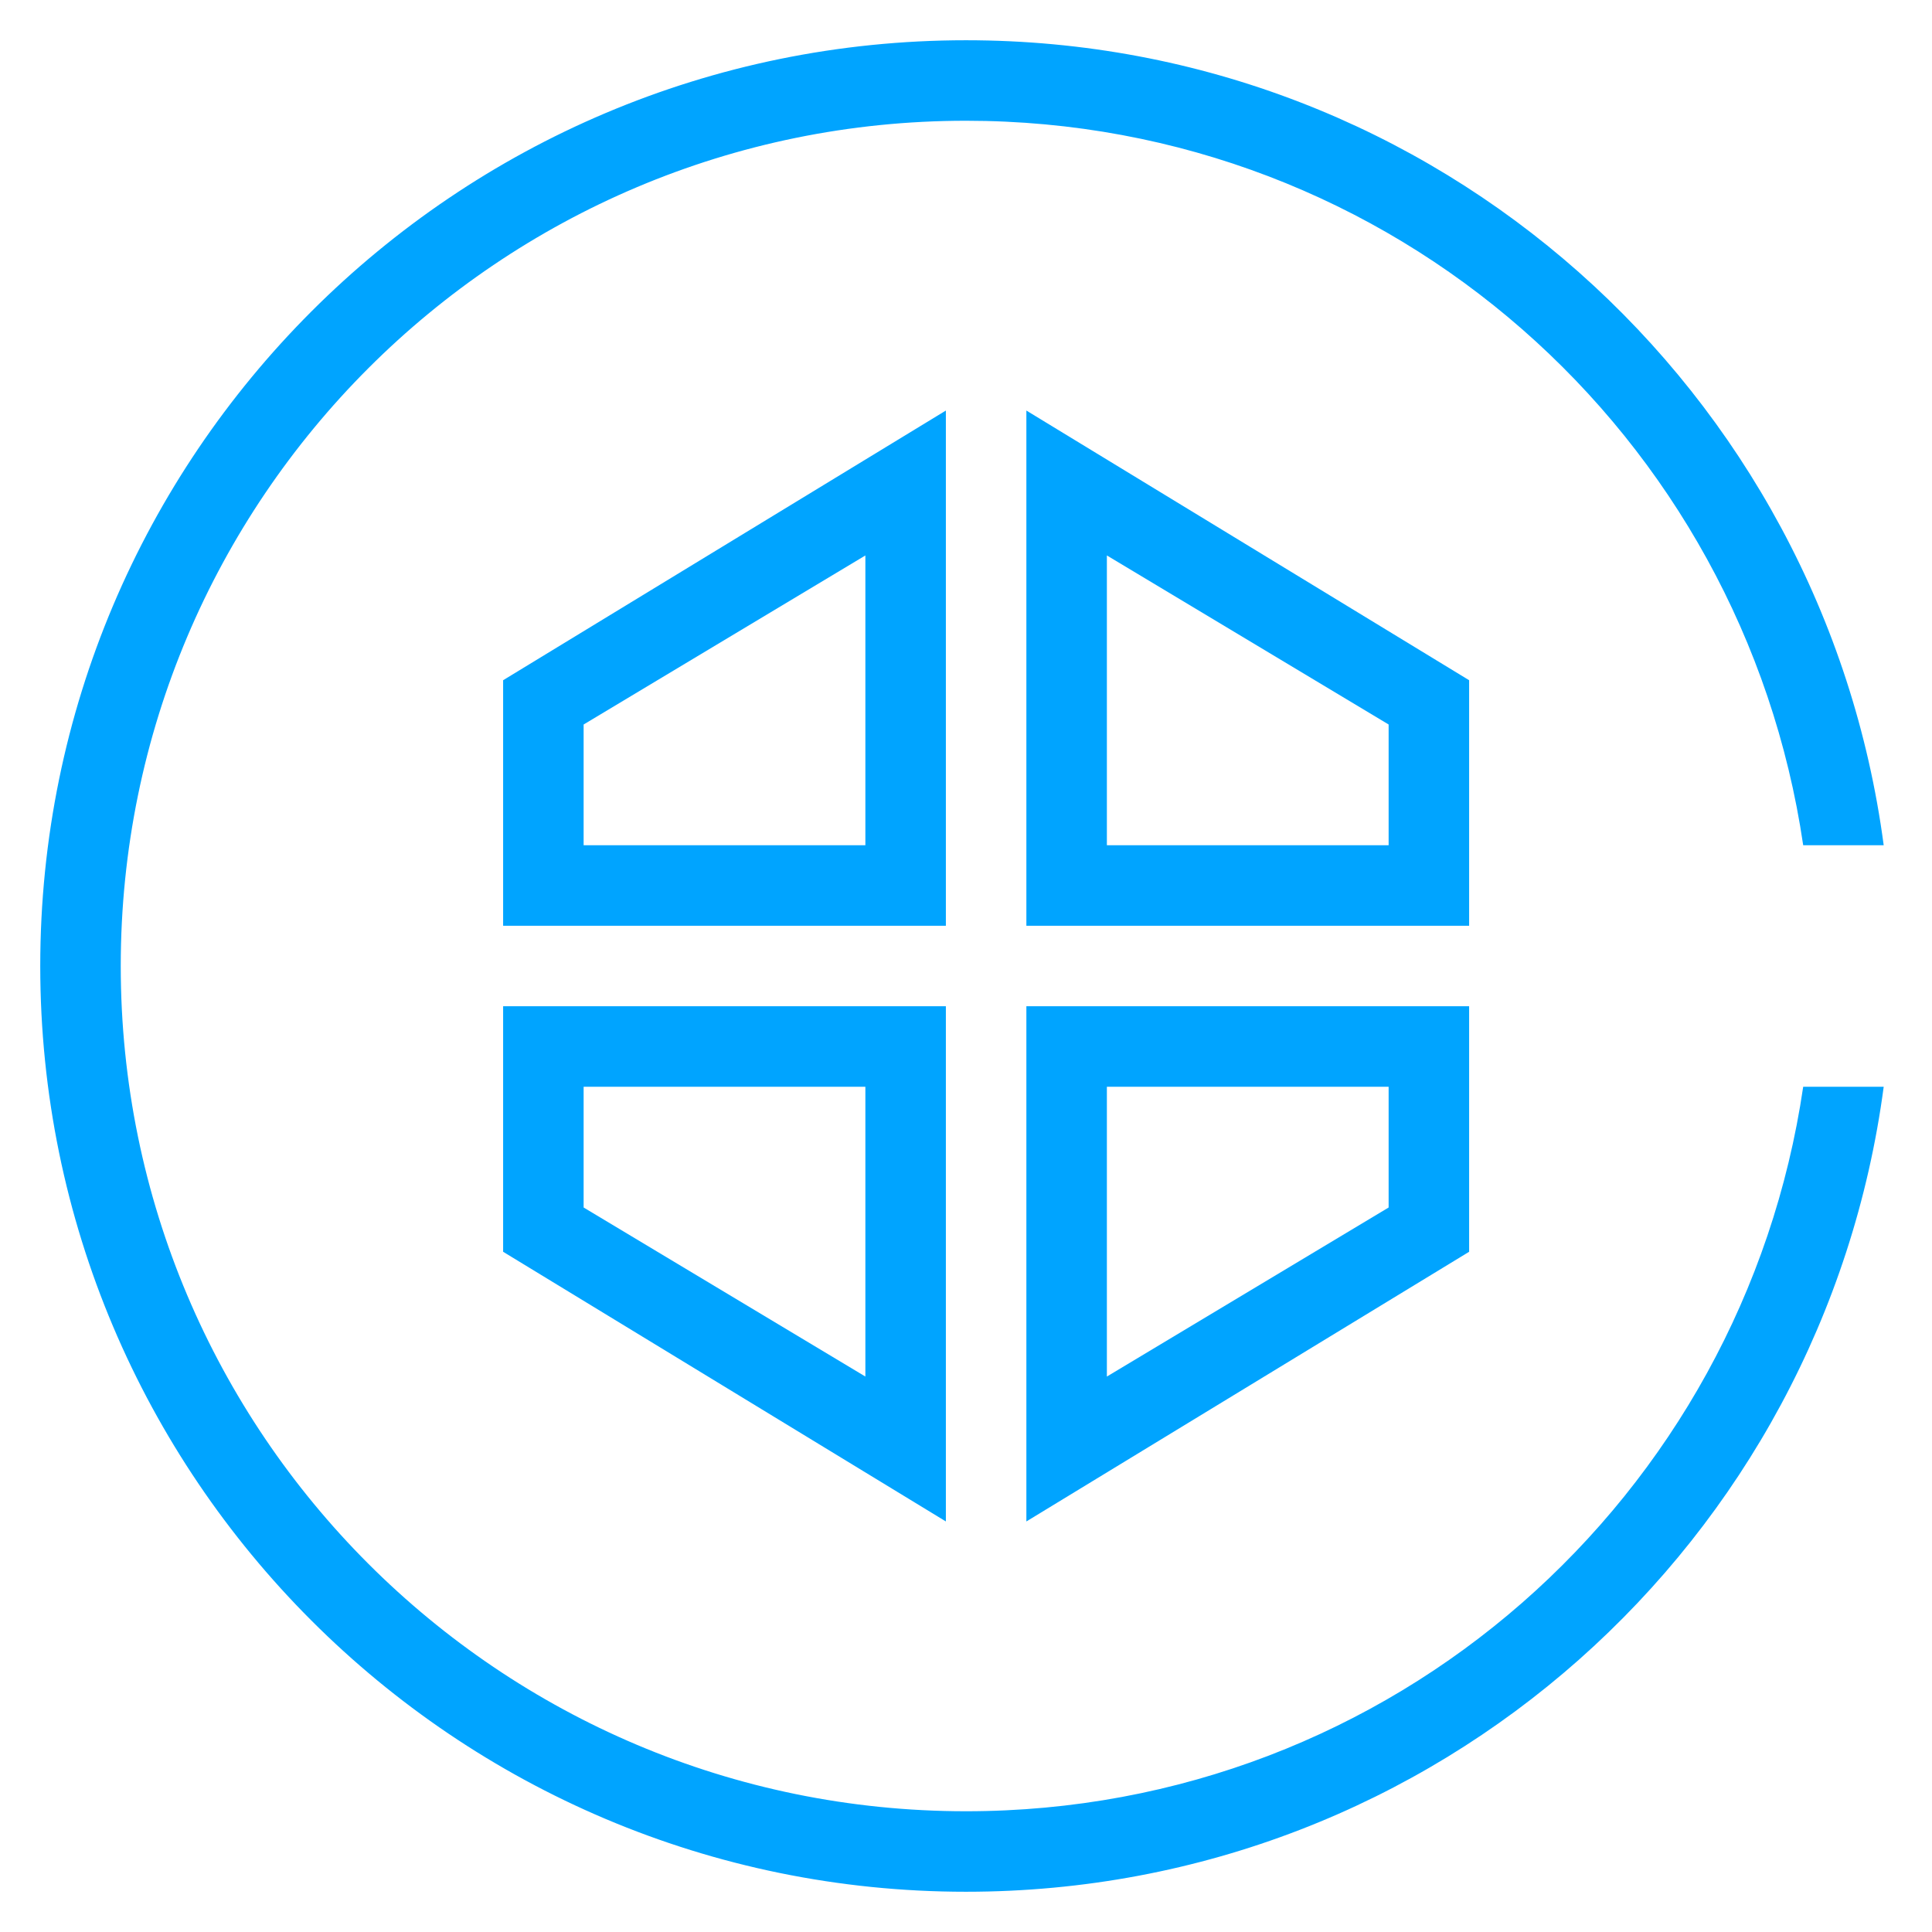 <?xml version="1.0" encoding="utf-8"?>
<!-- Generator: Adobe Illustrator 22.0.0, SVG Export Plug-In . SVG Version: 6.00 Build 0)  -->
<svg version="1.1" id="图层_1" xmlns="http://www.w3.org/2000/svg" xmlns:xlink="http://www.w3.org/1999/xlink" x="0px" y="0px"
	 width="48px" height="48px" viewBox="0 0 48 48" style="enable-background:new 0 0 48 48;" xml:space="preserve">
<style type="text/css">
	.st0{fill:#2277DA;}
	.st1{fill:#00A4FF;}
	.st2{fill:none;stroke:#2277DA;stroke-width:2;stroke-miterlimit:10;}
	.st3{fill-rule:evenodd;clip-rule:evenodd;fill:#2277DA;}
	.st4{fill:none;}
</style>
<g id="XMLID_556_">
	<g id="XMLID_580_">
		<g>
			<path class="st1" d="M44.8,27C43.3,37.2,34.6,45,24,45C12.4,45,3,35.6,3,24C3,12.4,12.4,3,24,3c10.6,0,19.3,7.8,20.8,18h2
				C45.3,9.7,35.7,1,24,1C11.3,1,1,11.3,1,24c0,12.7,10.3,23,23,23c11.7,0,21.3-8.7,22.8-20H44.8z"/>
		</g>
	</g>
</g>
<g>
	<path class="st1" d="M12.5,23h11V10.2l-11,6.7V23z M14.5,18l7-4.2V21h-7V18z"/>
	<path class="st1" d="M25.5,10.2V23h11v-6.1L25.5,10.2z M34.5,21h-7v-7.2l7,4.2V21z"/>
	<path class="st1" d="M12.5,31.1l11,6.7V25h-11V31.1z M14.5,27h7v7.2l-7-4.2V27z"/>
	<path class="st1" d="M25.5,37.8l11-6.7V25h-11V37.8z M27.5,27h7v3l-7,4.2V27z"/>
</g>
</svg>

